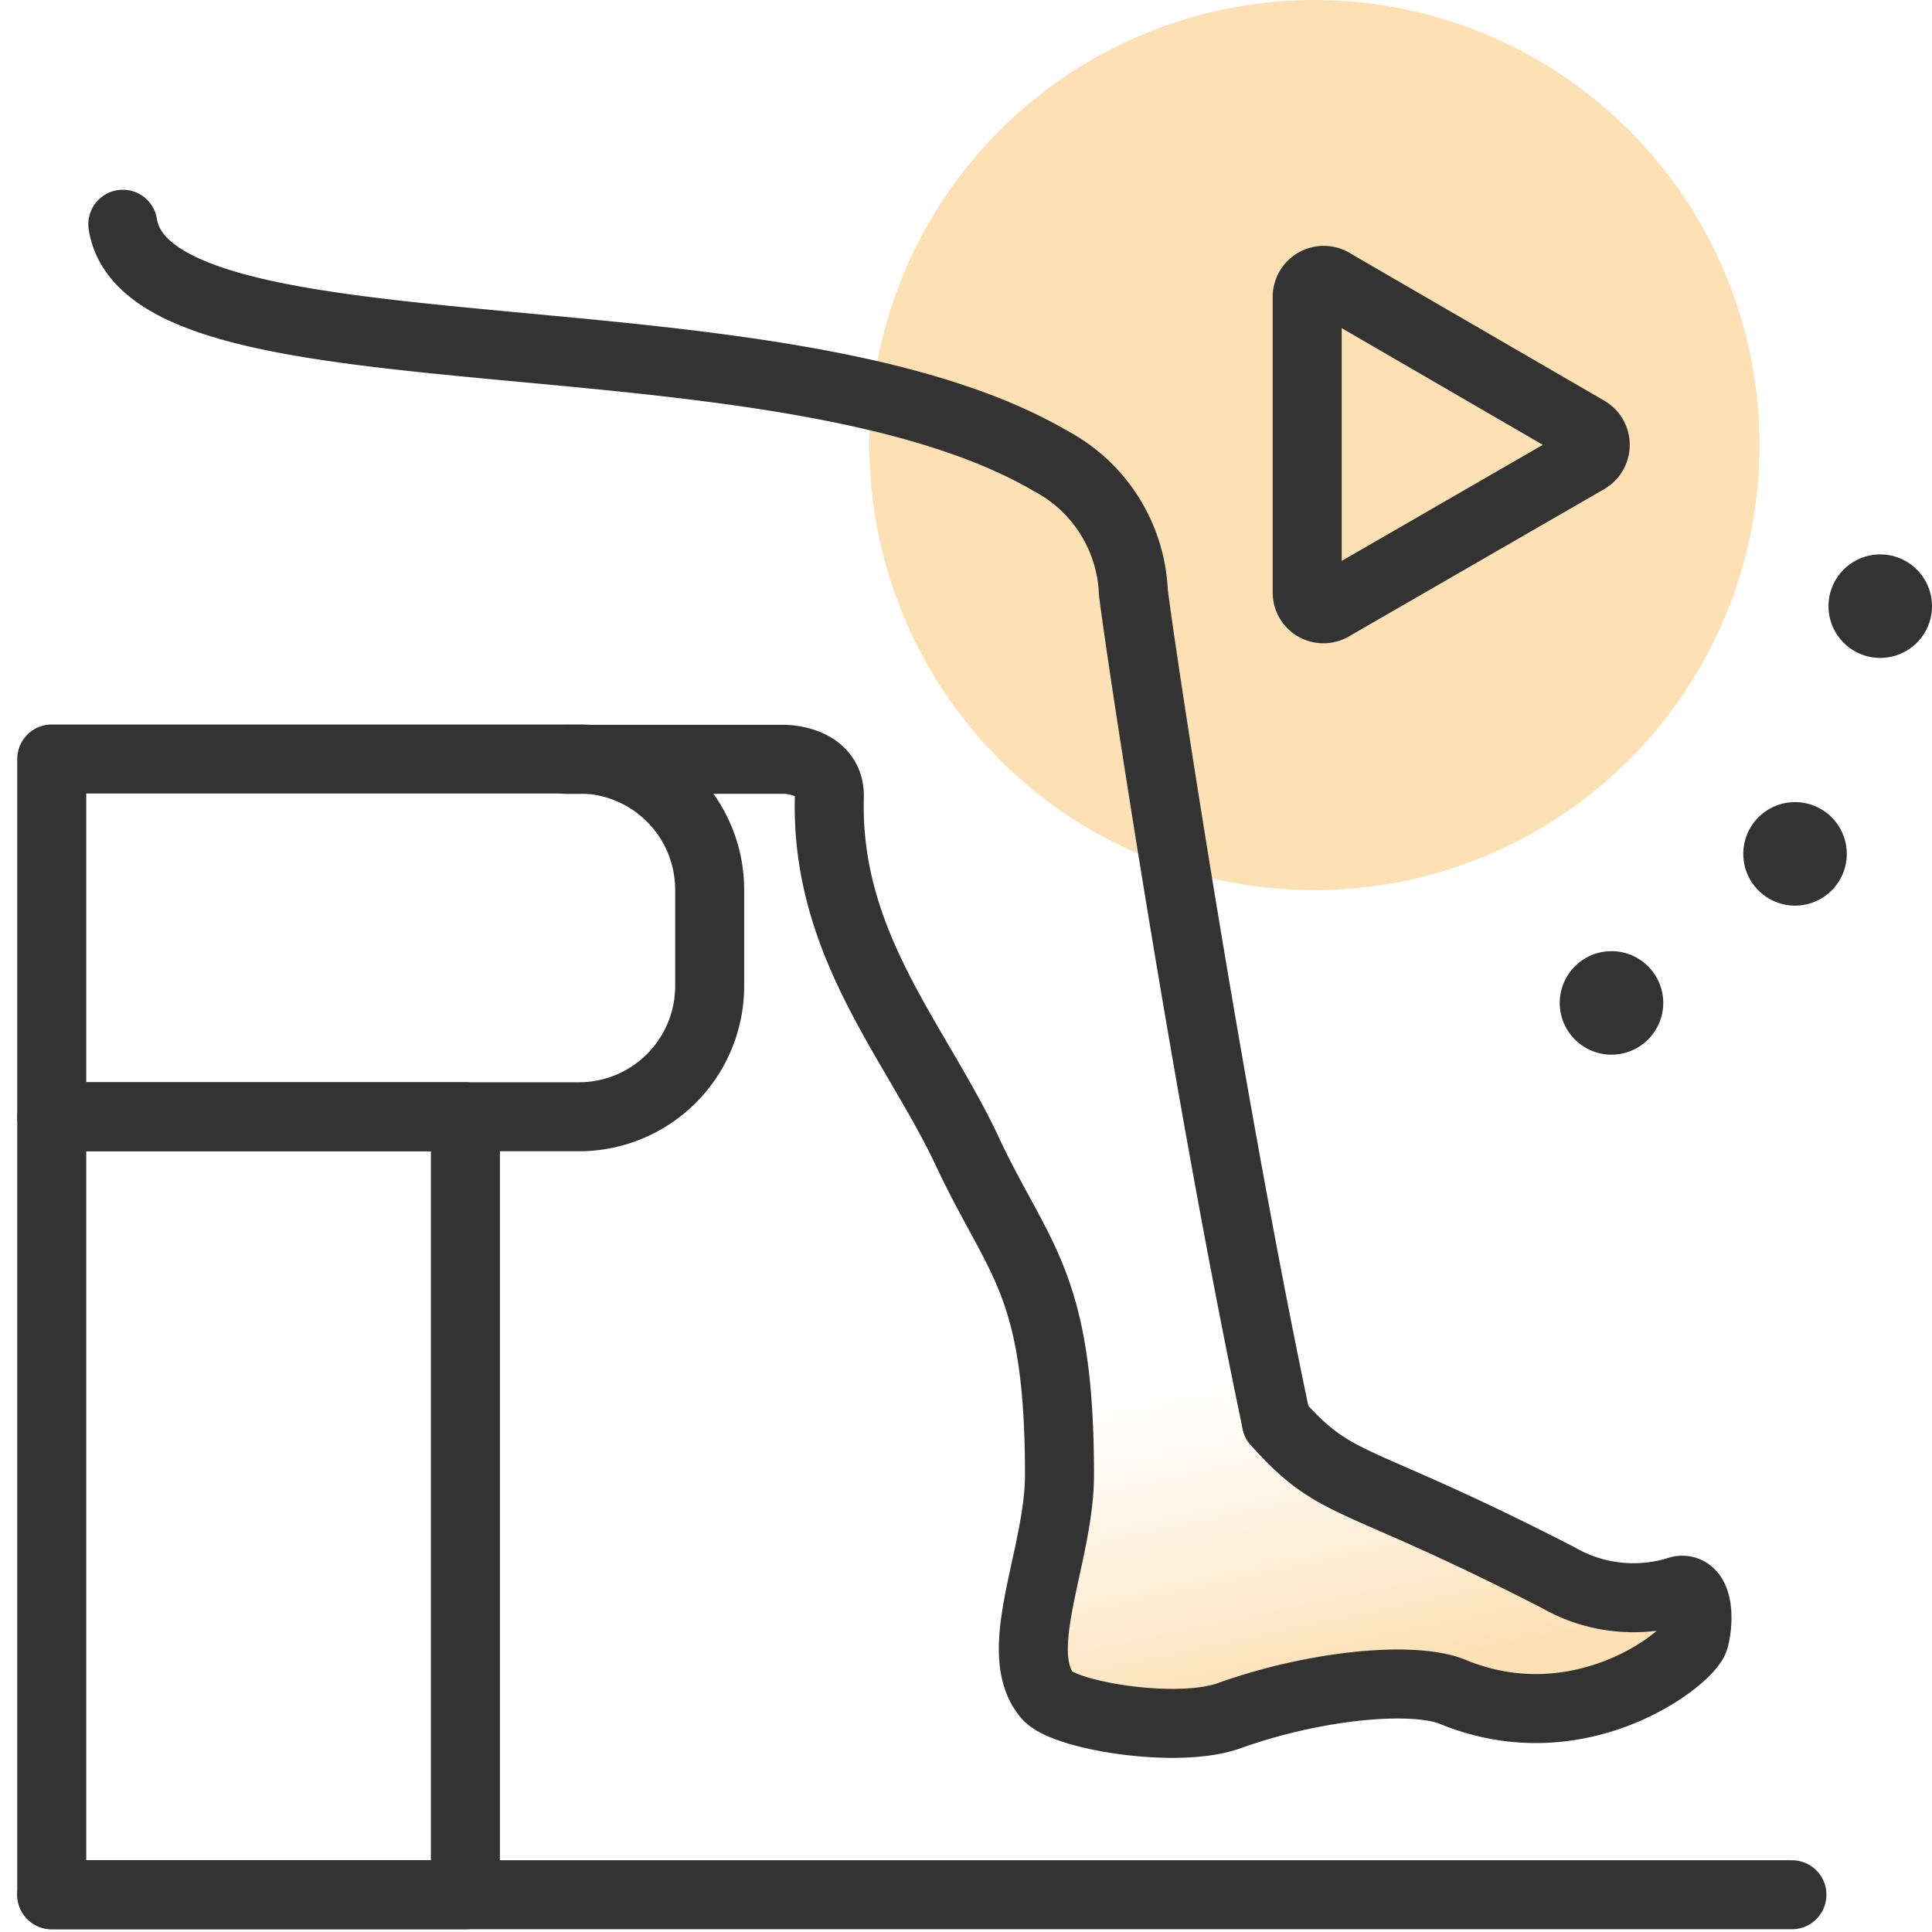 <svg id="design" xmlns="http://www.w3.org/2000/svg" xmlns:xlink="http://www.w3.org/1999/xlink" viewBox="0 0 56 56"><defs><style>.cls-1{fill:#fde0b4;}.cls-2{fill:url(#linear-gradient);}.cls-3{fill:#333;}.cls-4,.cls-5{fill:none;stroke:#333;stroke-linejoin:round;stroke-width:2px;}.cls-4{stroke-linecap:round;}</style><linearGradient id="linear-gradient" x1="39.66" y1="51.63" x2="35.14" y2="30.31" gradientUnits="userSpaceOnUse"><stop offset="0.13" stop-color="#fde0b4"/><stop offset="0.17" stop-color="#fde0b4" stop-opacity="0.89"/><stop offset="0.32" stop-color="#fde0b4" stop-opacity="0.51"/><stop offset="0.44" stop-color="#fde0b4" stop-opacity="0.24"/><stop offset="0.52" stop-color="#fde0b4" stop-opacity="0.07"/><stop offset="0.56" stop-color="#fde0b4" stop-opacity="0"/></linearGradient></defs><circle class="cls-1" cx="38.1" cy="12.9" r="12.9"/><path class="cls-2" d="M37,41.22c1.78,2,2.16,1.42,8.15,4.5a4.38,4.38,0,0,0,3.54.38c.54-.09.57.84.42,1.4s-3.31,3.06-7,1.54c-1.15-.47-4-.2-6.48.69-1.51.54-4.76,0-5.27-.58-1.09-1.28.35-4.07.35-6.4,0-5.59-1.18-6.19-2.67-9.37s-4.13-6-4-10.31c0-1.06-1.3-1.06-1.3-1.06"/><path class="cls-3" d="M48.21,29.07a1.5,1.5,0,1,1-1.5-1.5A1.5,1.5,0,0,1,48.21,29.07Z"/><path class="cls-3" d="M53.53,24.75a1.5,1.5,0,1,1-1.5-1.5A1.5,1.5,0,0,1,53.53,24.75Z"/><path class="cls-3" d="M56,17.57a1.5,1.5,0,1,1-1.5-1.5A1.5,1.5,0,0,1,56,17.57Z"/><path class="cls-4" d="M37,41.22c1.78,2,2.16,1.42,8.15,4.5a4.38,4.38,0,0,0,3.54.38c.54-.09.57.84.42,1.4s-3.31,3.06-7,1.54c-1.15-.47-4-.2-6.48.69-1.51.54-4.76,0-5.27-.58-1.09-1.28.35-4.07.35-6.4,0-5.59-1.18-6.19-2.67-9.37s-4.13-6-4-10.31c0-1.06-1.3-1.06-1.3-1.06H16.39"/><path class="cls-4" d="M3.56,6.5c.76,4.82,18.93,2.21,26.89,6.86a4.52,4.52,0,0,1,2.4,3.79C33,18.49,35,31.75,37,41.22"/><line class="cls-4" x1="1.5" y1="54.92" x2="51.94" y2="54.92"/><path class="cls-4" d="M16.79,22H1.5V32.37H16.79a3.79,3.79,0,0,0,3.78-3.77V25.79A3.79,3.79,0,0,0,16.79,22Z"/><rect class="cls-4" x="1.5" y="32.37" width="11.99" height="22.55"/><path class="cls-5" d="M38.64,8.21,46,12.48a.48.48,0,0,1,0,.83l-7.4,4.27a.47.47,0,0,1-.71-.41V8.63A.48.48,0,0,1,38.64,8.21Z"/></svg>